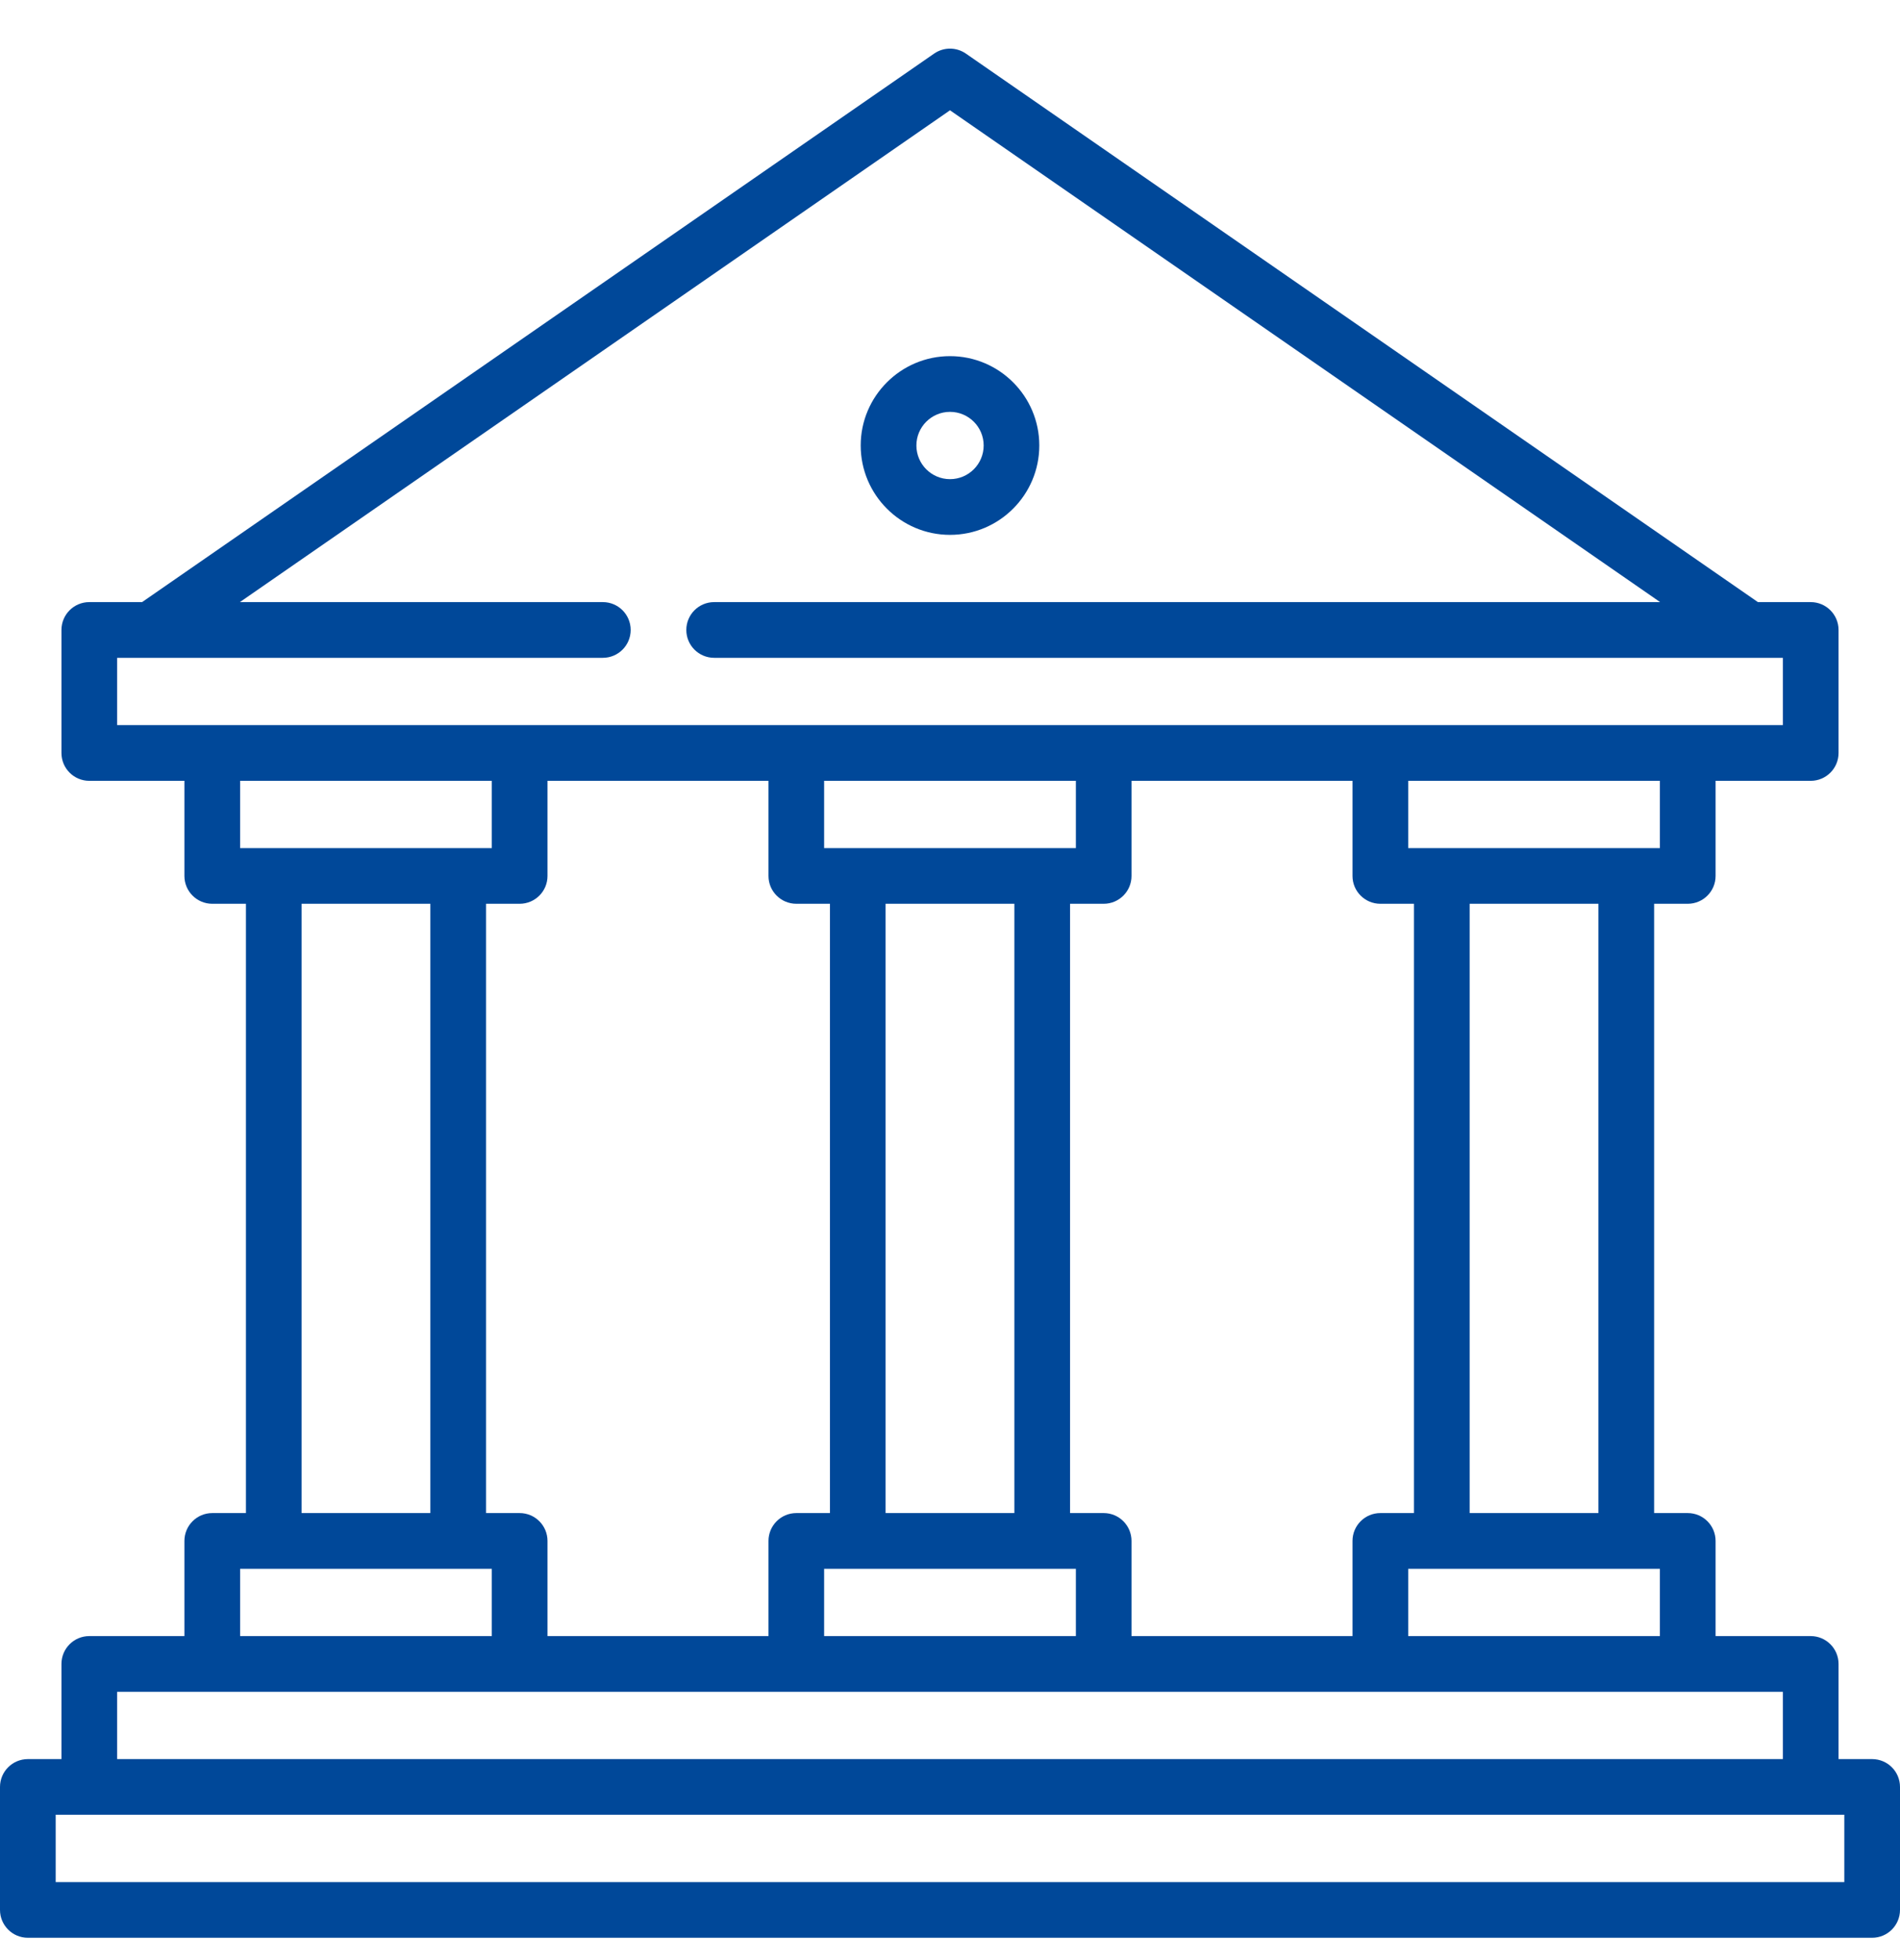 <svg width="32" height="33" viewBox="0 0 32 33" fill="none" xmlns="http://www.w3.org/2000/svg">
<g clip-path="url(#clip0_3128_19222)">
<path d="M16 9.005C16.83 9.005 17.504 8.33 17.504 7.5C17.504 6.671 16.83 5.996 16 5.996C15.171 5.996 14.496 6.671 14.496 7.5C14.496 8.33 15.171 9.005 16 9.005ZM16 6.934C16.313 6.934 16.567 7.188 16.567 7.5C16.567 7.813 16.313 8.067 16 8.067C15.688 8.067 15.434 7.813 15.434 7.5C15.434 7.188 15.688 6.934 16 6.934Z" fill="#004899"/>
<path d="M31.531 29.616H30.965V28.014C30.965 27.755 30.755 27.545 30.496 27.545H28.894V25.943C28.894 25.684 28.684 25.474 28.425 25.474H27.859V15.216H28.425C28.684 15.216 28.894 15.006 28.894 14.748V13.146H30.496C30.755 13.146 30.965 12.936 30.965 12.677V10.606C30.965 10.347 30.755 10.137 30.496 10.137H29.607L16.267 0.902C16.106 0.791 15.894 0.791 15.733 0.902L2.393 10.137H1.504C1.245 10.137 1.035 10.347 1.035 10.606V12.677C1.035 12.936 1.245 13.146 1.504 13.146H3.106V14.748C3.106 15.006 3.316 15.216 3.575 15.216H4.142V25.474H3.575C3.316 25.474 3.106 25.684 3.106 25.943V27.545H1.504C1.245 27.545 1.035 27.755 1.035 28.014V29.616H0.469C0.21 29.616 0 29.826 0 30.085V32.155C0 32.414 0.21 32.624 0.469 32.624H31.531C31.79 32.624 32 32.414 32 32.155V30.085C32 29.826 31.79 29.616 31.531 29.616ZM27.956 27.545H23.717V26.412H27.956V27.545ZM24.752 25.474V15.216H26.921V25.474H24.752ZM27.956 14.279H23.717V13.146H27.956V14.279ZM23.248 15.216H23.814V25.474H23.248C22.989 25.474 22.779 25.684 22.779 25.943V27.545H19.057V25.943C19.057 25.684 18.847 25.474 18.589 25.474H18.022V15.216H18.589C18.847 15.216 19.057 15.006 19.057 14.748V13.146H22.779V14.748C22.779 15.006 22.989 15.216 23.248 15.216ZM13.88 13.146H18.12V14.279H13.88V13.146ZM14.915 15.216H17.084V25.474H14.915V15.216ZM18.12 26.412V27.545H13.88V26.412H18.12ZM1.973 11.075H2.54H2.54H2.541H10.153C10.412 11.075 10.622 10.865 10.622 10.606C10.622 10.347 10.412 10.137 10.153 10.137H4.04L16 1.857L27.96 10.137H12.028C11.769 10.137 11.559 10.347 11.559 10.606C11.559 10.865 11.769 11.075 12.028 11.075H29.454H29.456H30.027V12.208H1.973V11.075ZM4.044 13.146H8.283V14.279H4.044V13.146ZM7.248 15.216V25.474H5.079V15.216H7.248ZM4.044 26.412H8.283V27.545H4.044V26.412ZM8.752 25.474H8.186V15.216H8.752C9.011 15.216 9.221 15.006 9.221 14.748V13.146H12.943V14.748C12.943 15.006 13.153 15.216 13.412 15.216H13.978V25.474H13.412C13.153 25.474 12.943 25.684 12.943 25.943V27.545H9.221V25.943C9.221 25.684 9.011 25.474 8.752 25.474ZM1.973 28.483H30.027V29.616H1.973V28.483ZM31.062 31.687H0.938V30.553H31.062V31.687Z" fill="#004899"/>
</g>
<defs>
<clipPath id="clip0_3128_19222">
<rect width="32" height="32" fill="white" transform="translate(0 0.693)"/>
</clipPath>
</defs>
</svg>
